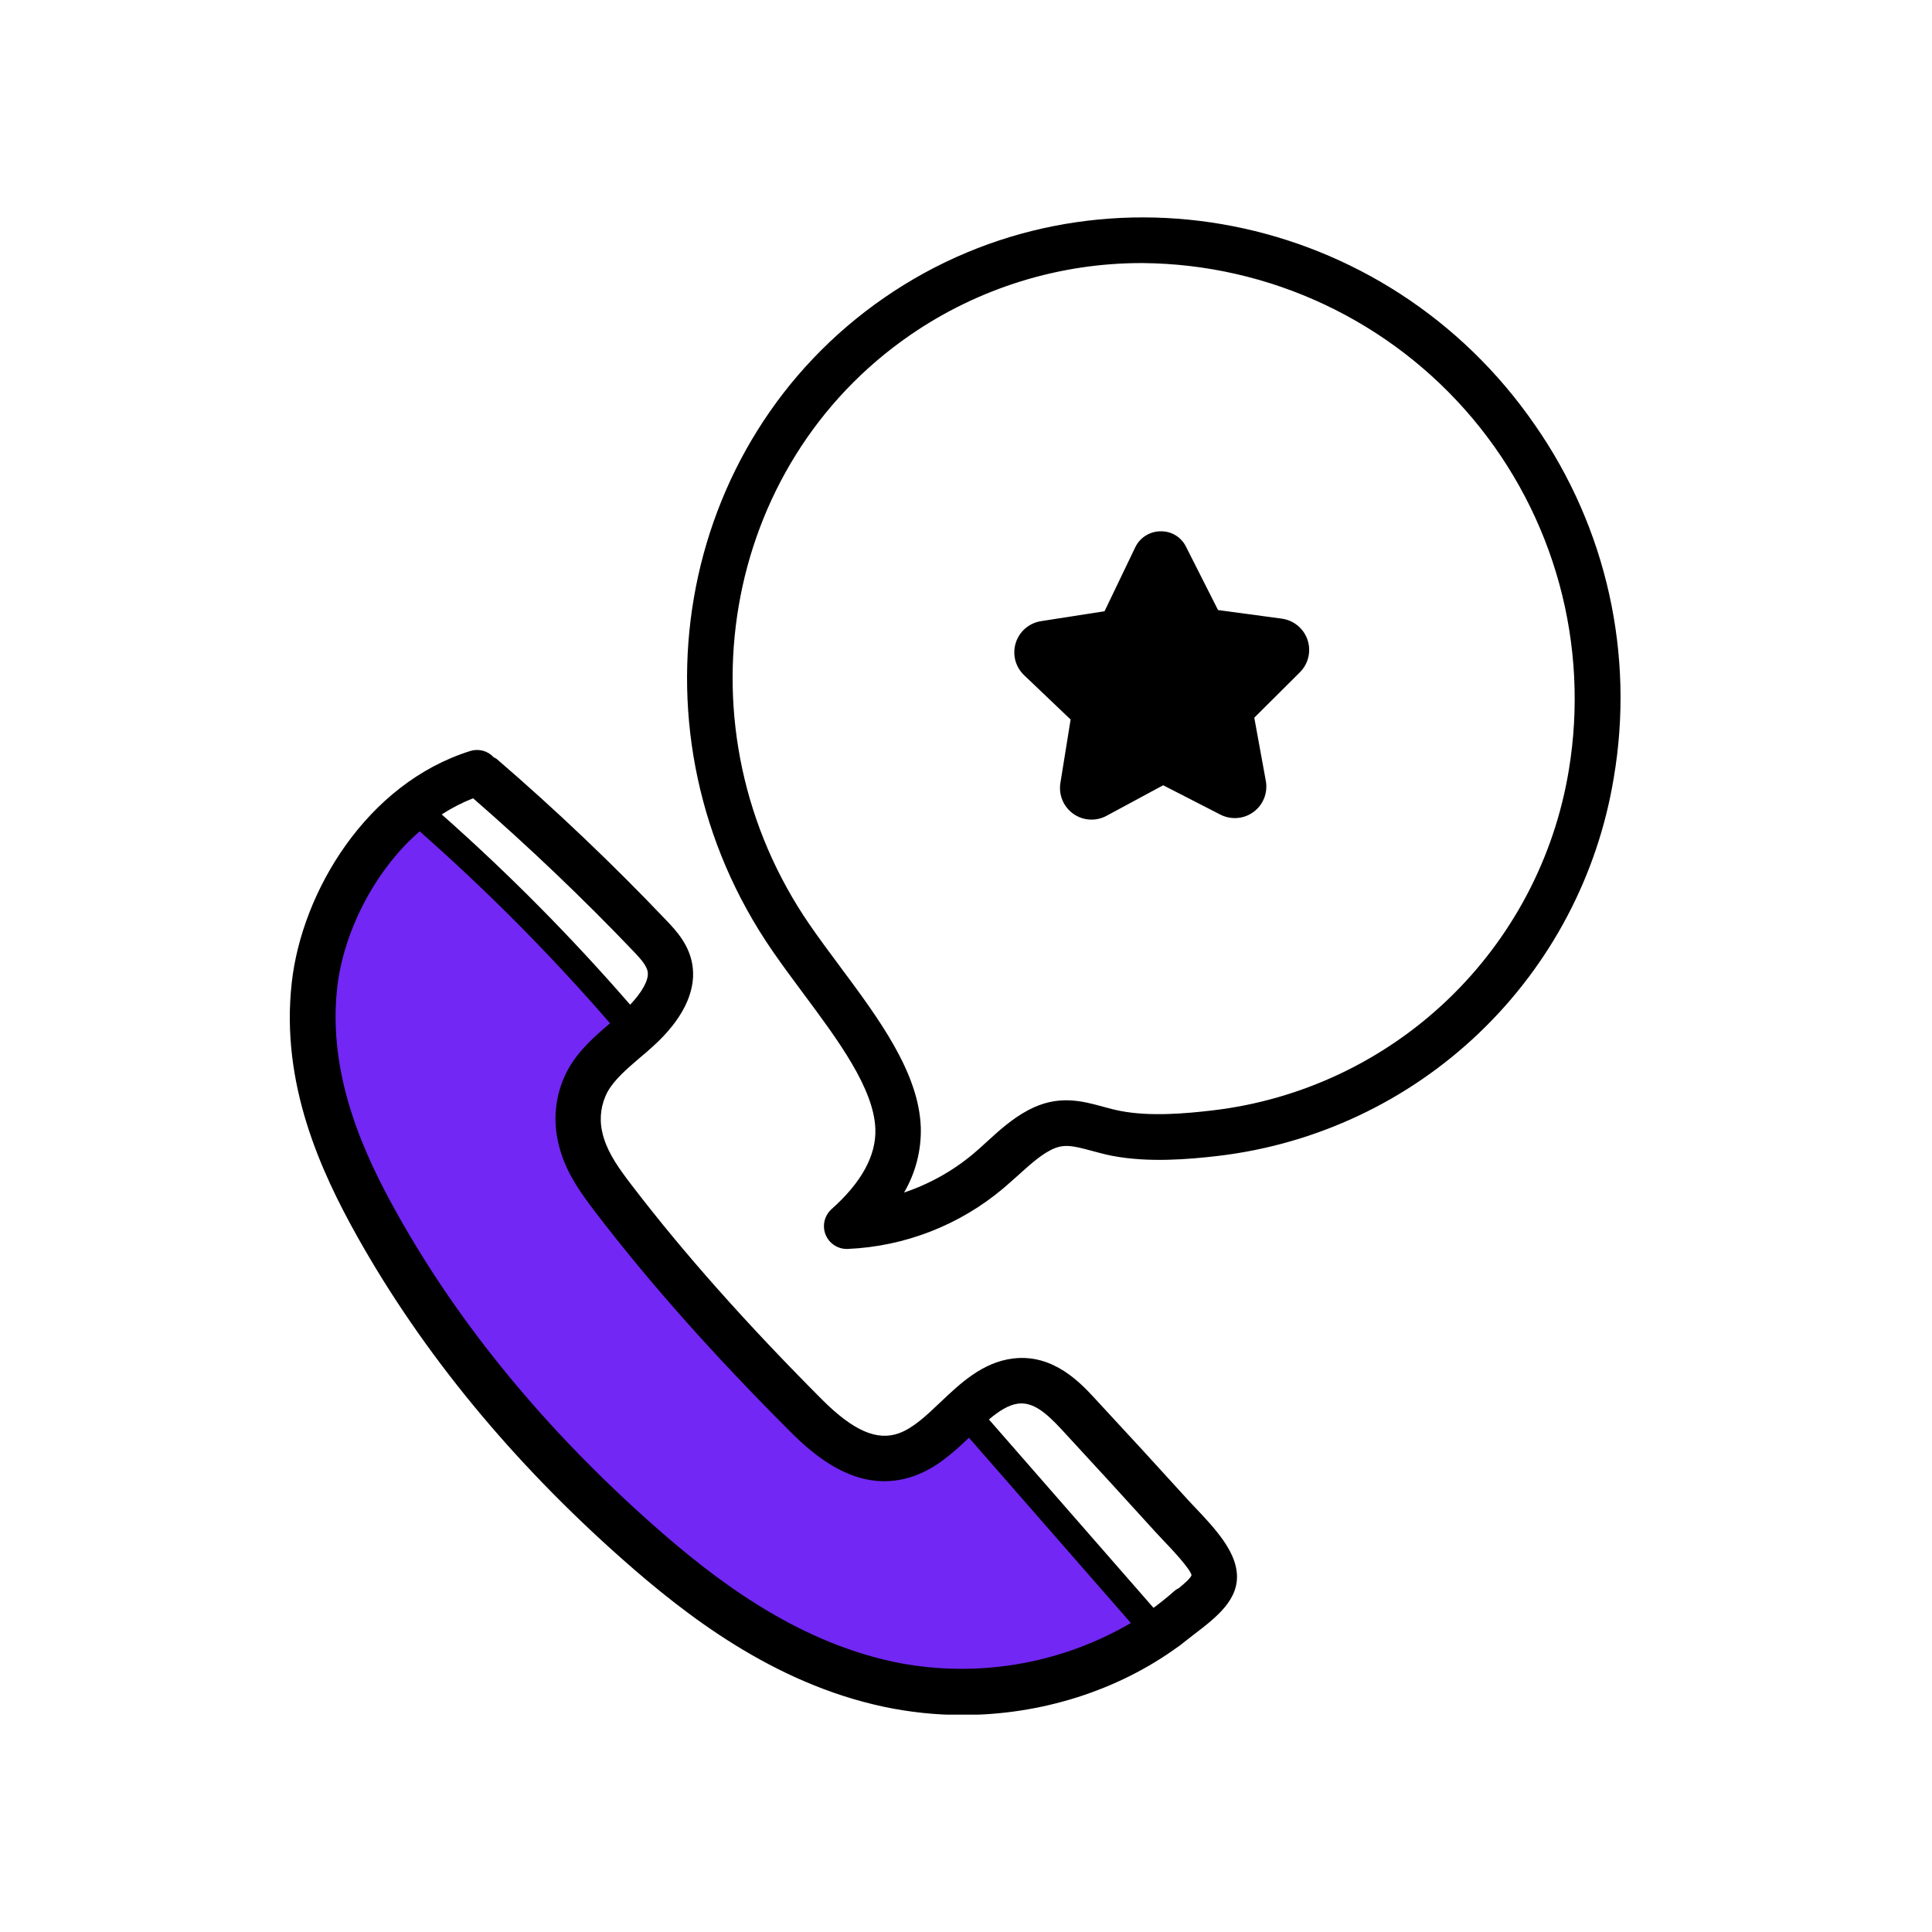 <svg width="80" height="80" viewBox="0 0 80 80" fill="none" xmlns="http://www.w3.org/2000/svg">
<g clip-path="url(#clip0_2_3373)">
<path d="M13.5 38.5L17.5 33L26.5 42.5L24 45L25 48.5L32.5 57.5L37 60.5L39.5 58.5L48 67L45 69L37 70L27.5 65L15 51L13 44L13.5 38.5Z" fill="#7227F4"/>
<path d="M49.516 62.453C49.413 62.346 49.32 62.248 49.241 62.162C47.954 60.743 46.66 59.334 45.359 57.933C44.755 57.276 43.624 56.049 41.952 56.252C40.692 56.404 39.767 57.279 38.95 58.054C38.365 58.611 37.813 59.135 37.225 59.347C36.319 59.674 35.339 59.248 34.054 57.968C30.913 54.819 28.332 51.915 26.166 49.087C25.661 48.427 25.224 47.824 25.008 47.142C24.976 47.043 24.95 46.942 24.93 46.84C24.809 46.28 24.893 45.695 25.168 45.192C25.455 44.688 25.966 44.253 26.505 43.791C26.689 43.64 26.873 43.477 27.05 43.317C28.231 42.245 28.797 41.125 28.687 40.082C28.59 39.159 27.994 38.533 27.6 38.119C25.384 35.789 23.019 33.538 20.57 31.429C20.531 31.402 20.49 31.378 20.446 31.359C20.326 31.229 20.172 31.134 20.001 31.087C19.83 31.041 19.649 31.043 19.48 31.095C15.173 32.439 12.494 36.941 12.08 40.695C11.612 44.881 13.288 48.513 14.798 51.21C17.495 56.015 21.191 60.511 25.781 64.572C28.412 66.897 32.017 69.693 36.58 70.67C37.657 70.899 38.754 71.014 39.854 71.014C43.097 71.014 46.277 70.014 48.797 68.176C48.797 68.176 48.812 68.177 48.819 68.164L48.84 68.148C48.894 68.107 48.945 68.063 49 68.022L49.425 67.69C50.371 66.967 51.349 66.219 51.208 65.072C51.103 64.182 50.348 63.326 49.516 62.453ZM42.172 58.119C42.776 58.053 43.305 58.483 43.972 59.206C45.27 60.61 46.561 62.019 47.844 63.435C47.931 63.528 48.035 63.639 48.147 63.759C48.458 64.084 49.281 64.949 49.34 65.226C49.297 65.344 49.071 65.55 48.812 65.762C48.756 65.788 48.703 65.82 48.654 65.857C48.51 65.987 48.361 66.111 48.21 66.234C48.1 66.317 47.988 66.408 47.875 66.497L47.764 66.577L40.949 58.777C41.363 58.429 41.766 58.167 42.172 58.119ZM26.245 39.405C26.547 39.722 26.796 40.01 26.823 40.266C26.86 40.598 26.577 41.092 26.093 41.603C23.668 38.808 21.062 36.176 18.291 33.724C18.7 33.458 19.136 33.234 19.59 33.055C21.899 35.064 24.138 37.198 26.245 39.405ZM36.985 68.809C32.85 67.926 29.501 65.318 27.044 63.145C22.61 59.218 19.04 54.893 16.456 50.274C15.081 47.823 13.554 44.535 13.963 40.891C14.208 38.703 15.428 36.121 17.376 34.423C20.18 36.893 22.814 39.548 25.26 42.371C24.632 42.909 23.986 43.468 23.542 44.245C23.043 45.142 22.882 46.187 23.089 47.192C23.123 47.367 23.168 47.54 23.222 47.71C23.524 48.678 24.087 49.452 24.68 50.227C26.897 53.122 29.529 56.088 32.73 59.288C33.658 60.217 34.995 61.334 36.615 61.334C37.043 61.333 37.468 61.257 37.87 61.109C38.776 60.786 39.487 60.136 40.123 59.534L46.827 67.205C43.855 68.941 40.346 69.513 36.977 68.809H36.985ZM63.563 17.605C57.419 8.688 45.335 6.315 36.626 12.32C27.917 18.324 25.833 30.453 31.983 39.371C32.387 39.957 32.826 40.549 33.267 41.142C34.703 43.071 36.186 45.068 36.247 46.745C36.286 47.843 35.676 48.959 34.434 50.067C34.292 50.194 34.191 50.361 34.145 50.547C34.099 50.733 34.111 50.928 34.179 51.107C34.247 51.286 34.367 51.44 34.525 51.548C34.682 51.657 34.868 51.716 35.06 51.716H35.099C37.467 51.615 39.734 50.731 41.547 49.205C41.749 49.032 41.947 48.853 42.151 48.673C42.604 48.267 43.017 47.883 43.479 47.636C44.019 47.347 44.397 47.433 45.199 47.651C45.474 47.726 45.757 47.802 46.058 47.861C47.536 48.145 49.19 48.012 50.465 47.861C54.517 47.376 58.304 45.589 61.253 42.767C64.203 39.946 66.157 36.243 66.821 32.216C67.694 27.107 66.525 21.859 63.563 17.605ZM64.96 31.897C64.362 35.523 62.602 38.857 59.945 41.396C57.288 43.936 53.878 45.544 50.229 45.977C49.089 46.112 47.622 46.239 46.401 46.003C46.148 45.955 45.911 45.89 45.682 45.828C44.8 45.586 43.803 45.315 42.577 45.968C41.905 46.326 41.377 46.808 40.865 47.276C40.686 47.439 40.507 47.604 40.322 47.76C39.471 48.477 38.491 49.027 37.435 49.38C37.915 48.562 38.155 47.625 38.128 46.677C38.048 44.411 36.386 42.176 34.777 40.014C34.35 39.44 33.924 38.868 33.533 38.3C27.979 30.24 29.847 19.272 37.696 13.869C40.526 11.922 43.881 10.883 47.316 10.893C49.923 10.915 52.494 11.501 54.853 12.613C57.211 13.724 59.301 15.333 60.978 17.329C62.655 19.325 63.879 21.661 64.567 24.176C65.254 26.691 65.388 29.325 64.96 31.897Z" fill="black"/>
</g>
<path d="M42.041 27.338C42.102 27.574 42.228 27.788 42.404 27.956L44.332 29.794L43.908 32.425C43.87 32.666 43.899 32.912 43.994 33.137C44.088 33.362 44.243 33.556 44.442 33.697C44.64 33.838 44.875 33.921 45.118 33.936C45.361 33.951 45.603 33.897 45.818 33.782L48.164 32.516L50.535 33.732C50.752 33.843 50.996 33.891 51.239 33.871C51.482 33.851 51.714 33.764 51.91 33.618C52.105 33.473 52.257 33.276 52.346 33.049C52.435 32.822 52.459 32.575 52.415 32.335L51.937 29.718L53.827 27.837C53.999 27.665 54.12 27.448 54.175 27.211C54.231 26.974 54.219 26.726 54.142 26.495C54.064 26.264 53.923 26.06 53.735 25.905C53.548 25.75 53.32 25.65 53.079 25.617L50.437 25.261L49.112 22.643C49.016 22.445 48.865 22.279 48.677 22.165C48.489 22.051 48.272 21.994 48.052 22C47.833 22.002 47.619 22.065 47.434 22.183C47.249 22.3 47.101 22.467 47.007 22.665L45.737 25.31L43.104 25.721C42.863 25.759 42.638 25.863 42.453 26.022C42.269 26.181 42.133 26.389 42.06 26.621C41.987 26.854 41.981 27.102 42.041 27.338Z" fill="black"/>
<defs>
<clipPath id="clip0_2_3373">
<rect width="55.106" height="62" fill="white" transform="translate(12 9)"/>
</clipPath>
</defs>
</svg>
